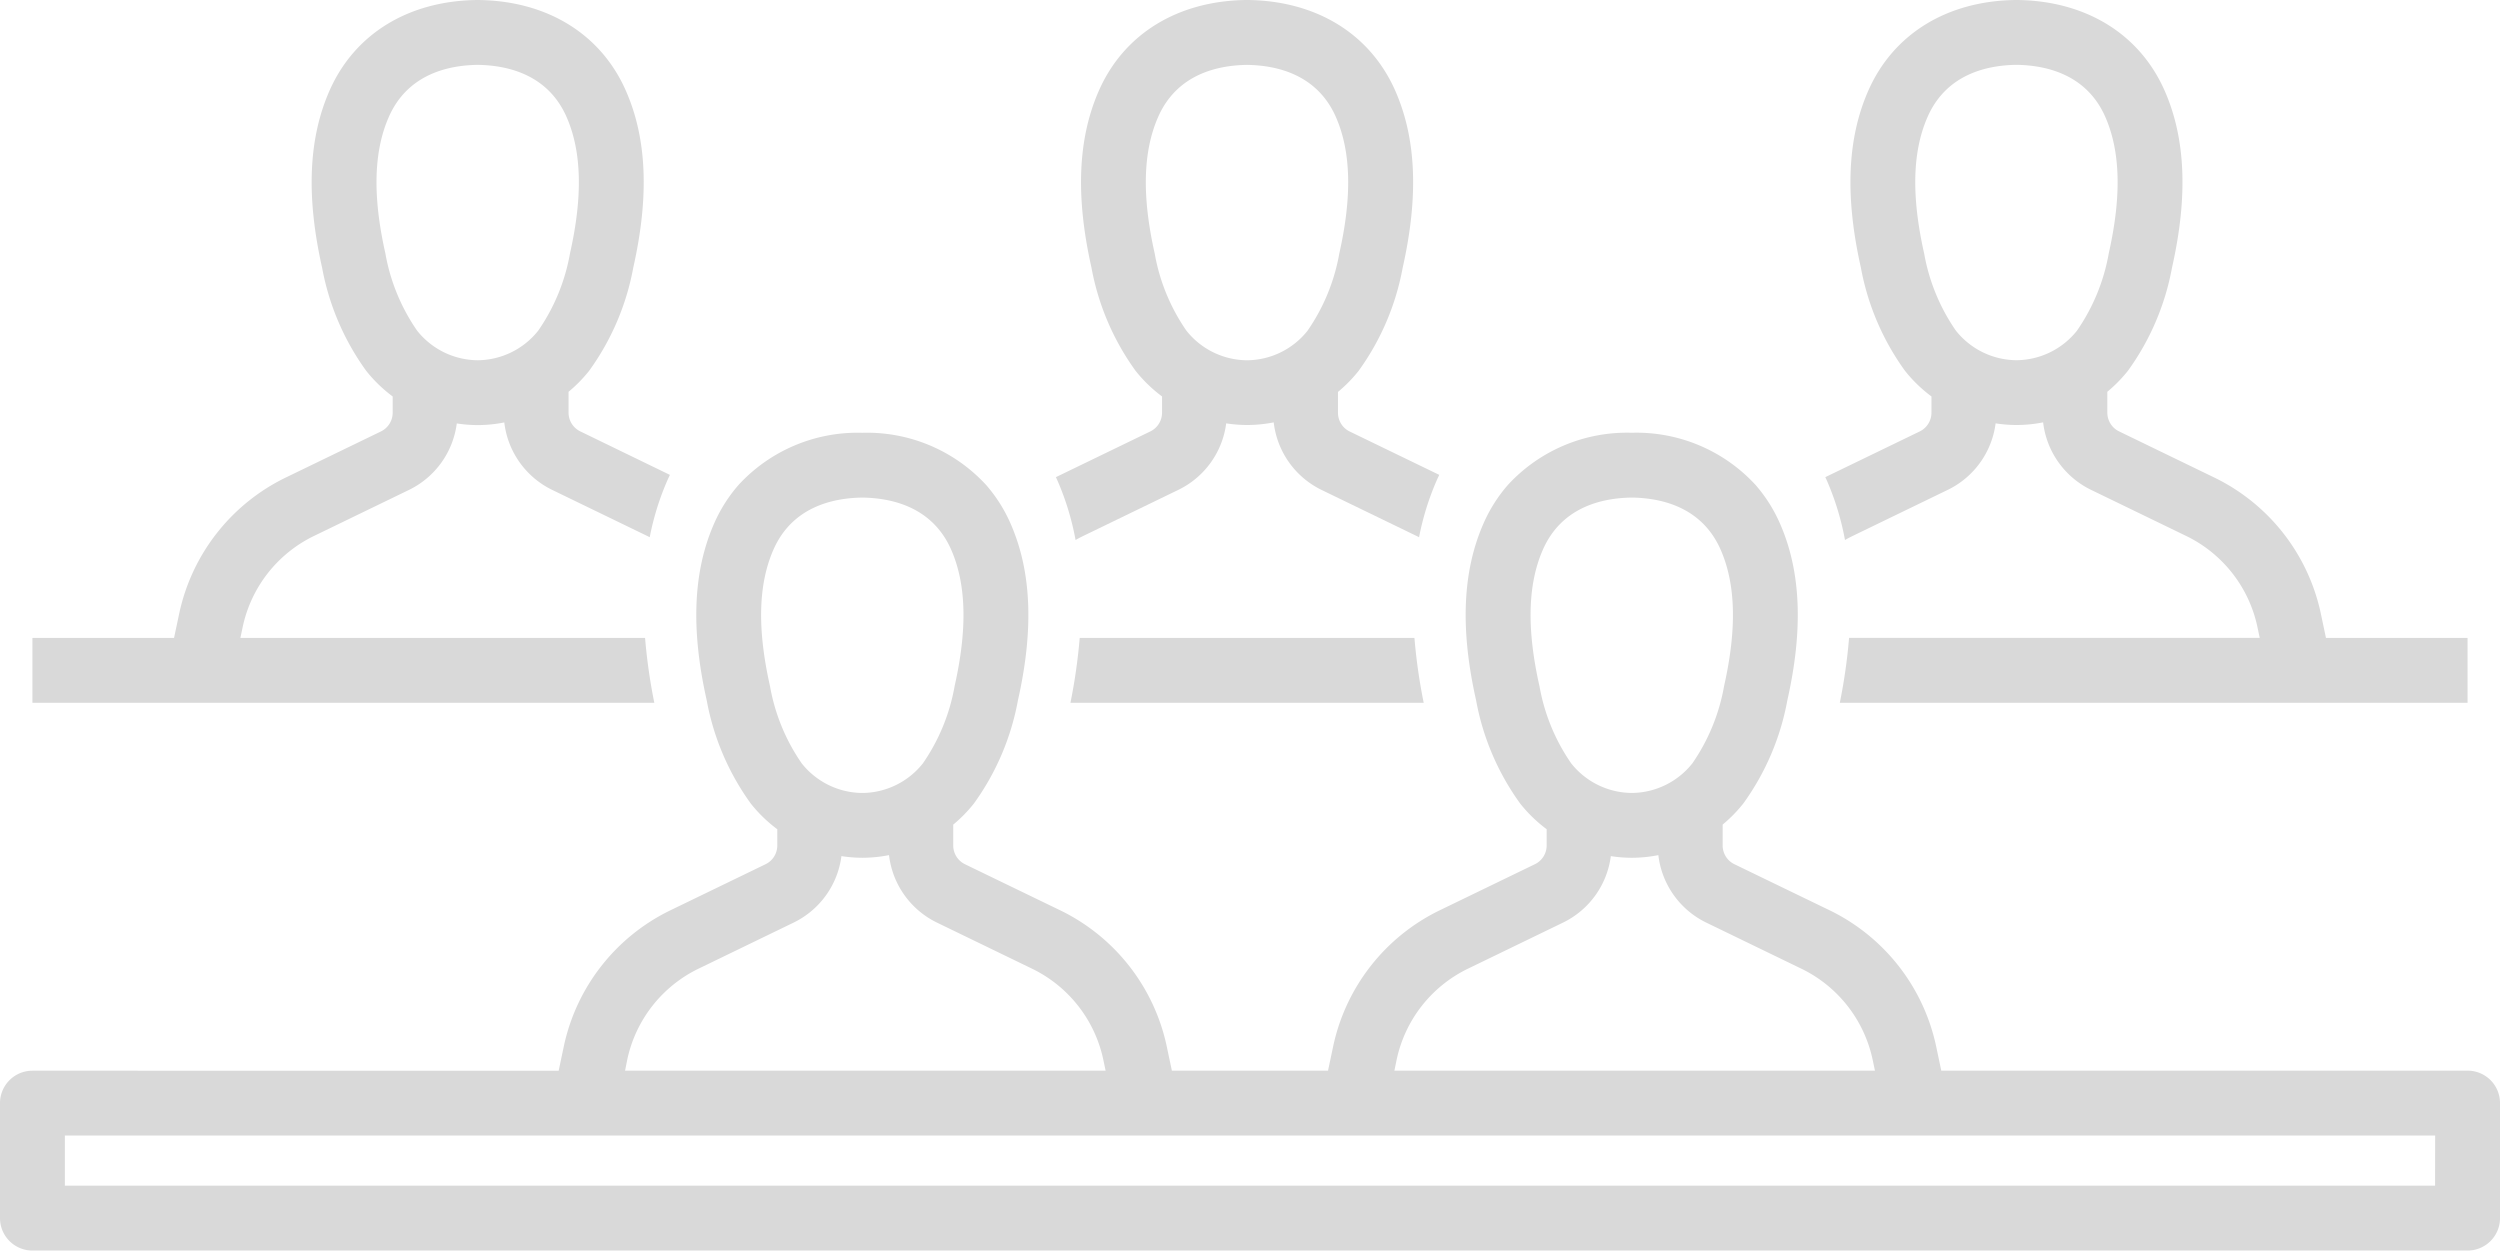 <svg xmlns="http://www.w3.org/2000/svg" width="177.921" height="89" viewBox="0 0 177.921 89">
  <g id="グループ_25043" data-name="グループ 25043" transform="translate(2207 -6164)">
    <path id="パス_45770" data-name="パス 45770" d="M352.9,33.8l-6.382-3.09a1.482,1.482,0,0,1-.832-1.327v-1.49a10.1,10.1,0,0,0,1.47-1.5,18.084,18.084,0,0,0,3.134-7.337c1.14-5.067.971-9.181-.518-12.576C347.989,2.414,344.152.055,339.241,0h-.051c-4.911.054-8.749,2.414-10.529,6.474-1.489,3.4-1.658,7.509-.518,12.576a18.087,18.087,0,0,0,3.135,7.337,10.109,10.109,0,0,0,1.887,1.829v1.161a1.483,1.483,0,0,1-.832,1.327l-6.723,3.255c.039.085.08.17.118.256a19.347,19.347,0,0,1,1.283,4.217c.172-.1.346-.191.525-.278l6.809-3.3a6.128,6.128,0,0,0,3.385-4.724,9.834,9.834,0,0,0,1.466.118h.046a9.827,9.827,0,0,0,1.87-.188A6.127,6.127,0,0,0,344.5,34.86l6.809,3.3c.05.024.1.051.147.076a19.278,19.278,0,0,1,1.243-4.016c.063-.142.128-.282.194-.422m-9.366-10.268a5.551,5.551,0,0,1-4.286,2.111h-.058a5.556,5.556,0,0,1-4.287-2.111,13.888,13.888,0,0,1-2.254-5.489c-.916-4.072-.837-7.248.242-9.71,1.321-3.013,4.164-3.683,6.327-3.712,2.163.029,5.006.7,6.327,3.712,1.079,2.461,1.158,5.637.242,9.709a13.88,13.88,0,0,1-2.254,5.489" transform="translate(-2457.464 6163.999)" fill="#d9d9d9"/>
    <path id="パス_45771" data-name="パス 45771" d="M563.9,50.017h44.676V45.4H598.5l-.368-1.746A14,14,0,0,0,590.581,34l-6.809-3.3a1.482,1.482,0,0,1-.832-1.327v-1.49a10.1,10.1,0,0,0,1.47-1.5,18.086,18.086,0,0,0,3.134-7.336c1.141-5.067.971-9.18-.518-12.576C585.246,2.414,581.409.055,576.5,0h-.051c-4.911.054-8.749,2.414-10.529,6.474-1.489,3.4-1.658,7.509-.518,12.576a18.088,18.088,0,0,0,3.135,7.337,10.11,10.11,0,0,0,1.887,1.829v1.161a1.483,1.483,0,0,1-.832,1.327l-6.723,3.255c.039.085.08.17.118.256a19.345,19.345,0,0,1,1.283,4.217c.172-.1.347-.191.525-.278l6.809-3.3a6.128,6.128,0,0,0,3.385-4.724,9.833,9.833,0,0,0,1.466.118h.046a9.827,9.827,0,0,0,1.87-.188,6.127,6.127,0,0,0,3.393,4.794l6.809,3.3a9.36,9.36,0,0,1,5.046,6.451l.167.794H564.561a40.028,40.028,0,0,1-.658,4.616m16.885-26.49a5.551,5.551,0,0,1-4.286,2.111h-.058a5.555,5.555,0,0,1-4.287-2.111,13.885,13.885,0,0,1-2.254-5.489c-.916-4.072-.837-7.248.242-9.709,1.321-3.014,4.164-3.683,6.327-3.712,2.163.029,5.006.7,6.327,3.712,1.079,2.462,1.158,5.638.242,9.709a13.883,13.883,0,0,1-2.254,5.489" transform="translate(-2639.965 6163.999)" fill="#d9d9d9"/>
    <path id="パス_45772" data-name="パス 45772" d="M330.756,196.722a40.044,40.044,0,0,1-.659,4.616h25.14a40,40,0,0,1-.659-4.616Z" transform="translate(-2460.915 6012.679)" fill="#d9d9d9"/>
    <path id="パス_45773" data-name="パス 45773" d="M54.258,50.016A40.1,40.1,0,0,1,53.6,45.4H24.8l.167-.794a9.36,9.36,0,0,1,5.046-6.451l6.809-3.3A6.128,6.128,0,0,0,40.2,30.135a9.834,9.834,0,0,0,1.466.118h.046a9.827,9.827,0,0,0,1.87-.189,6.127,6.127,0,0,0,3.393,4.794l6.809,3.3c.05.024.1.052.147.076a19.271,19.271,0,0,1,1.243-4.015c.063-.143.128-.283.194-.422L48.988,30.7a1.482,1.482,0,0,1-.832-1.327v-1.49a10.1,10.1,0,0,0,1.469-1.5A18.086,18.086,0,0,0,52.76,19.05c1.14-5.067.971-9.181-.518-12.576C50.462,2.414,46.625.054,41.713,0h-.05c-4.911.054-8.749,2.414-10.529,6.474-1.489,3.4-1.658,7.51-.518,12.577a18.086,18.086,0,0,0,3.135,7.336,10.112,10.112,0,0,0,1.887,1.829v1.161a1.483,1.483,0,0,1-.832,1.327L28,34a14.005,14.005,0,0,0-7.551,9.653L20.078,45.4H10v4.616H54.258ZM35.119,18.037c-.916-4.072-.837-7.248.242-9.709,1.321-3.014,4.164-3.683,6.327-3.712,2.163.029,5.006.7,6.327,3.712,1.079,2.461,1.158,5.637.242,9.709A13.884,13.884,0,0,1,46,23.527a5.551,5.551,0,0,1-4.285,2.111H41.66a5.556,5.556,0,0,1-4.287-2.111,13.884,13.884,0,0,1-2.254-5.49" transform="translate(-2214.692 6164)" fill="#d9d9d9"/>
    <path id="パス_45774" data-name="パス 45774" d="M175.614,178.841H138.157l-.368-1.746a14,14,0,0,0-7.551-9.653l-4.961-2.4-1.847-.895a1.483,1.483,0,0,1-.832-1.327v-1.49a10.1,10.1,0,0,0,1.469-1.5,18.078,18.078,0,0,0,3.134-7.337c1.141-5.067.971-9.18-.518-12.576a10.677,10.677,0,0,0-1.742-2.758,11.511,11.511,0,0,0-8.787-3.716H116.1a11.511,11.511,0,0,0-8.787,3.716,10.677,10.677,0,0,0-1.742,2.758c-1.489,3.4-1.658,7.51-.518,12.576a18.075,18.075,0,0,0,3.134,7.337,10.091,10.091,0,0,0,1.887,1.829v1.161a1.483,1.483,0,0,1-.832,1.327l-2.124,1.028-4.685,2.269a14.006,14.006,0,0,0-7.551,9.653l-.368,1.746H83.4l-.368-1.746a14,14,0,0,0-7.551-9.653l-4.961-2.4-1.848-.895a1.483,1.483,0,0,1-.832-1.327v-1.49a10.085,10.085,0,0,0,1.469-1.5,18.075,18.075,0,0,0,3.134-7.337c1.141-5.067.971-9.18-.518-12.576a10.671,10.671,0,0,0-1.742-2.757,11.511,11.511,0,0,0-8.787-3.717h-.051a11.511,11.511,0,0,0-8.787,3.716,10.673,10.673,0,0,0-1.742,2.758c-1.489,3.4-1.658,7.51-.518,12.576a18.075,18.075,0,0,0,3.134,7.337,10.092,10.092,0,0,0,1.887,1.829v1.161a1.483,1.483,0,0,1-.832,1.327l-2.124,1.028-4.685,2.269a14,14,0,0,0-7.55,9.653l-.368,1.746H2.308A2.308,2.308,0,0,0,0,181.149v8.187a2.308,2.308,0,0,0,2.308,2.308H175.614a2.308,2.308,0,0,0,2.308-2.308v-8.187a2.308,2.308,0,0,0-2.308-2.308m-66.053-27.364c-.917-4.072-.837-7.247.242-9.709,1.321-3.014,4.164-3.683,6.327-3.712,2.163.029,5.006.7,6.327,3.712,1.079,2.462,1.158,5.637.242,9.709a13.881,13.881,0,0,1-2.253,5.49,5.553,5.553,0,0,1-4.276,2.111h-.078a5.555,5.555,0,0,1-4.277-2.112,13.871,13.871,0,0,1-2.253-5.49M99.4,178.048a9.358,9.358,0,0,1,5.046-6.451l6.809-3.3a6.129,6.129,0,0,0,3.385-4.723,9.858,9.858,0,0,0,1.466.118h.046a9.839,9.839,0,0,0,1.87-.189,6.128,6.128,0,0,0,3.393,4.794l6.809,3.3a9.358,9.358,0,0,1,5.046,6.451l.167.794h-34.2Zm-44.6-26.57c-.917-4.072-.837-7.247.242-9.709,1.321-3.014,4.164-3.683,6.327-3.712,2.163.029,5.006.7,6.327,3.712,1.079,2.462,1.158,5.637.242,9.709a13.878,13.878,0,0,1-2.254,5.49,5.552,5.552,0,0,1-4.276,2.111h-.078a5.555,5.555,0,0,1-4.277-2.112,13.878,13.878,0,0,1-2.253-5.49m-10.157,26.57a9.359,9.359,0,0,1,5.046-6.451l6.809-3.3a6.129,6.129,0,0,0,3.385-4.723,9.858,9.858,0,0,0,1.466.118H61.4a9.839,9.839,0,0,0,1.87-.189,6.128,6.128,0,0,0,3.393,4.794l6.809,3.3a9.359,9.359,0,0,1,5.046,6.451l.167.794h-34.2Zm128.657,8.981H4.616v-3.571h168.69Z" transform="translate(-2207 6061.355)" fill="#d9d9d9"/>
  </g>
</svg>
